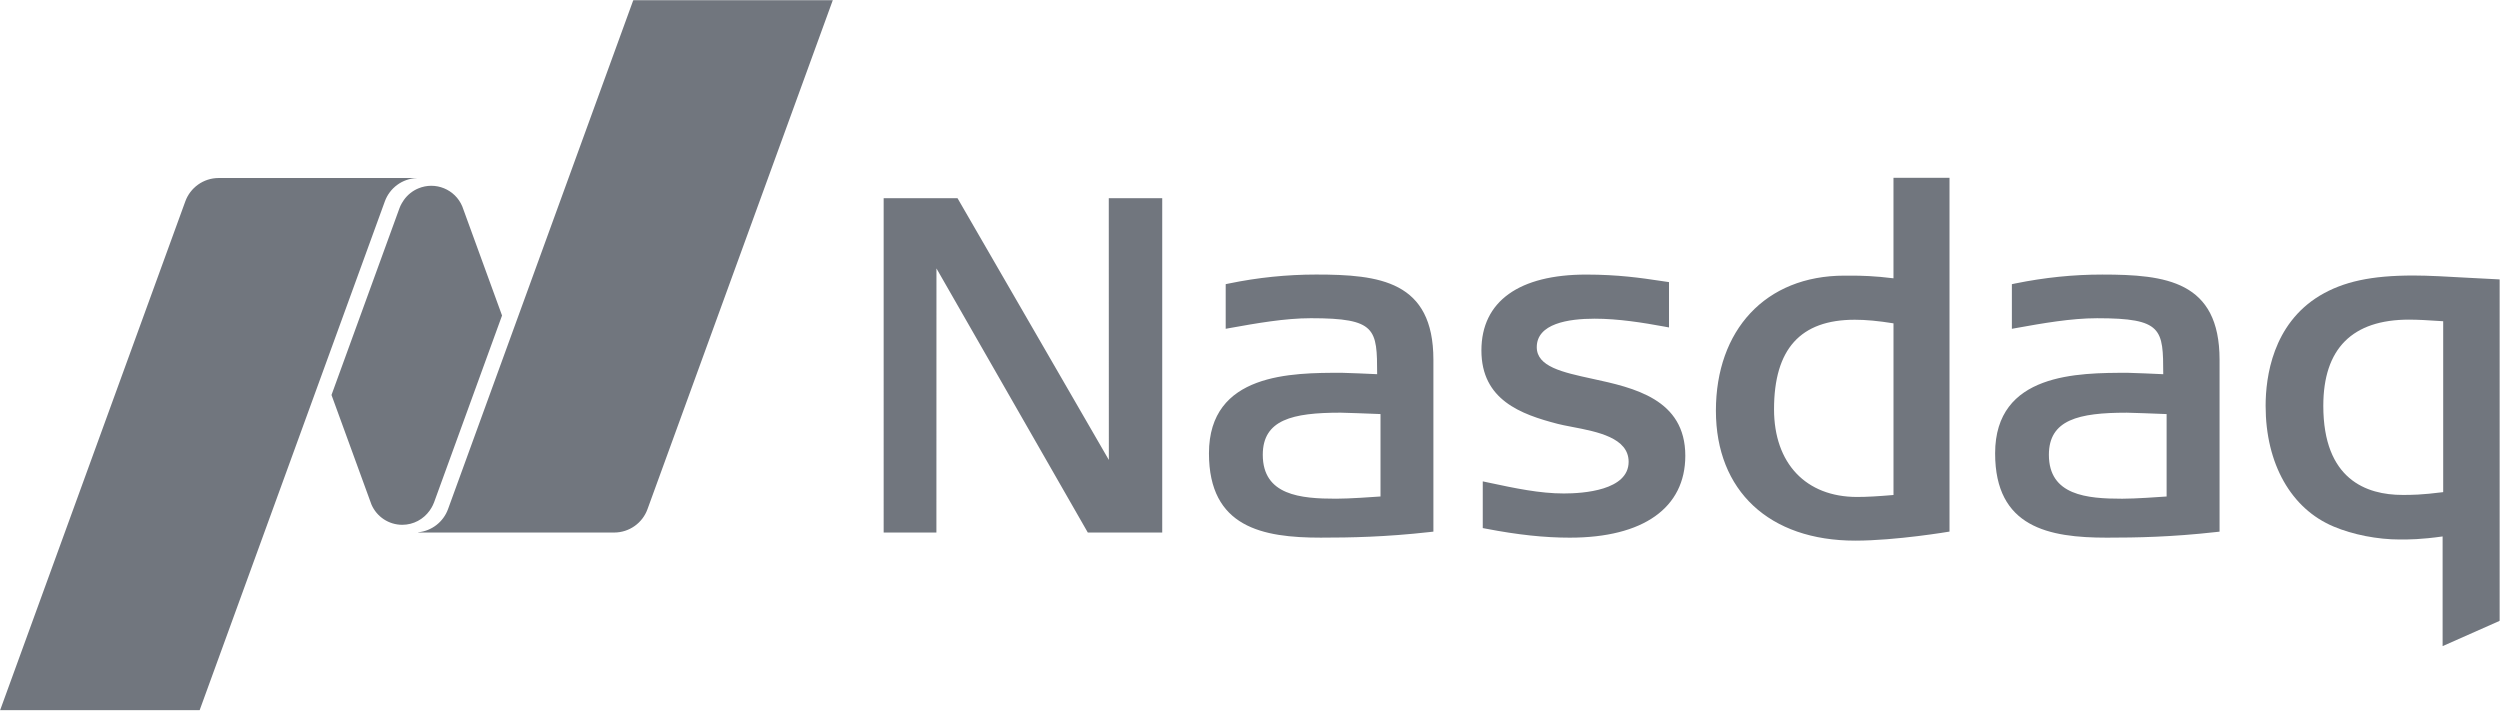 <?xml version="1.0" encoding="UTF-8"?>
<svg id="Layer_2" data-name="Layer 2" xmlns="http://www.w3.org/2000/svg" xmlns:xlink="http://www.w3.org/1999/xlink" viewBox="0 0 1499.62 426.21">
  <defs>
    <style>
      .cls-1 {
        mask: url(#mask-2);
      }

      .cls-2 {
        fill: #71767e;
      }

      .cls-2, .cls-3 {
        stroke-width: 0px;
      }

      .cls-3 {
        fill: #fff;
        fill-rule: evenodd;
      }

      .cls-4 {
        mask: url(#mask-1);
      }

      .cls-5 {
        mask: url(#mask);
      }
    </style>
    <mask id="mask" x="1353.33" y="155.61" width="146.29" height="233.65" maskUnits="userSpaceOnUse">
      <g id="b">
        <path id="a" class="cls-3" d="m1353.33,155.61h146.29v233.65h-146.29v-233.65Z"/>
      </g>
    </mask>
    <mask id="mask-1" x="243.5" y="0" width="262.85" height="321.11" maskUnits="userSpaceOnUse">
      <g id="d">
        <path id="c" class="cls-3" d="m243.5,0h262.85v321.11H243.5V0Z"/>
      </g>
    </mask>
    <mask id="mask-2" x="-9.62" y="97.2" width="262.85" height="329.02" maskUnits="userSpaceOnUse">
      <g id="f">
        <path id="e" class="cls-3" d="m-9.62,97.2H253.23v329.02H-9.62V97.2Z"/>
      </g>
    </mask>
  </defs>
  <g id="Layer_1-2" data-name="Layer 1">
    <g>
      <path class="cls-2" d="m1112.83,324.3c-51.53,0-83.55-29.85-83.55-77.96s29.55-81,77.12-81h3.99c5.97,0,14.18.19,25.41,1.6v-60.27h33.61v212.2s-31.93,5.43-56.58,5.43m-.3-132.5c-32.55,0-48.38,17.57-48.38,53.7,0,32.44,19.1,52.6,49.79,52.6,5.9,0,12.66-.39,21.87-1.18v-102.96c-9.2-1.48-16.62-2.16-23.27-2.16m-460.03,127.63l-90.78-158.42-.03,158.42h-31.64V118.88h44.3l90.78,157.01-.04-157.01h32.06v200.56h-44.65Zm289.17,3.09c-15.28,0-31.22-1.71-50.2-5.36l-2.05-.39v-28.02l3,.64c16.74,3.57,31.18,6.62,45.64,6.62,11.67,0,38.86-1.83,38.86-19.01,0-14.41-18.79-18.03-33.88-20.92l-.95-.19c-2.82-.53-5.48-1.06-7.72-1.63-22.14-5.74-45.76-14.38-45.76-44.04s22.9-45.51,62.83-45.51c19.17,0,33.08,2.04,44.27,3.72l5.43.8v27.19l-2.89-.53c-12.66-2.33-27.49-4.72-41.75-4.72-15.86,0-34.68,2.97-34.68,17.08,0,11.71,15.4,15.06,33.24,18.94,24.94,5.39,55.86,12.17,55.86,46.2,0,31.22-25.21,49.13-69.25,49.13m322.09,0c-34.78,0-67-6.13-67-50.55,0-48.34,49.82-48.34,79.6-48.34,2.96,0,16.96.65,21.25.84-.04-27.11-.38-33.58-39.7-33.58-15.59,0-32.9,3.08-48.18,5.82l-2.92.53v-26.77l1.97-.42c17.72-3.6,34.8-5.35,52.22-5.35,38.1,0,70.39,3.84,70.39,51.11v103.1l-2.32.26c-26.39,2.96-47.34,3.35-65.29,3.35m11.75-74.96c-28.72,0-46.52,4.23-46.52,25.25,0,24.34,22.7,26.35,44,26.35,7.94,0,22.25-1.02,26.62-1.33v-49.44c-6.15-.26-22.17-.84-24.1-.84m-483.31,74.96c-34.83,0-67.04-6.13-67.04-50.55,0-48.34,49.82-48.34,79.59-48.34,2.97,0,17,.65,21.3.84-.04-27.11-.42-33.58-39.74-33.58-15.6,0-32.91,3.08-48.19,5.82l-2.92.53v-26.77l2.02-.42c17.17-3.55,34.65-5.34,52.18-5.35,38.09,0,70.39,3.84,70.39,51.11v103.1l-2.33.26c-26.38,2.96-47.34,3.35-65.26,3.35m11.71-74.96c-28.71,0-46.47,4.23-46.47,25.25,0,24.34,22.66,26.35,43.96,26.35,7.98,0,22.28-1.02,26.66-1.33v-49.44c-6.2-.26-22.21-.84-24.14-.84"/>
      <g class="cls-5">
        <path class="cls-2" d="m1465.2,387.58v-65.79c-13.11,1.83-20.07,1.83-25.7,1.83-13.32,0-28.11-2.89-39.55-7.72-25.63-10.66-40.92-37.72-40.92-72.45,0-17.33,4.23-49.02,32.48-66.09,14.18-8.47,30.92-12.09,56.09-12.09,9.01,0,21.17.68,32.92,1.36l19.09.99v204.71s-34.41,15.25-34.41,15.25Zm-20.11-195.85c-34.15,0-51.46,17.42-51.46,51.71,0,44.16,25.82,53.44,47.53,53.44,5.29,0,11.22,0,24.38-1.67v-102.52c-10.3-.68-15.06-.95-20.45-.95h0Z"/>
      </g>
      <g class="cls-4">
        <path class="cls-2" d="m379.91,0l-111.16,305.4c-2.8,7.67-9.75,13.07-17.87,13.89v.15h117.51c9.2,0,17.08-5.85,20.01-14.03L499.59,0h-119.68Z"/>
      </g>
      <path class="cls-2" d="m241.29,314.8c6.81,0,12.78-3.39,16.43-8.52.38-.54,1.71-2.4,2.66-4.95l40.77-112.07-23.85-65.45c-4.3-10.26-16.11-15.1-26.38-10.79-3.47,1.45-6.46,3.85-8.64,6.92-.39.54-1.98,2.92-2.66,4.95l-40.77,112.03,23.96,65.71c3.18,7.38,10.44,12.17,18.48,12.17"/>
      <g class="cls-1">
        <path class="cls-2" d="m250,106.78h-118.8c-9.2,0-17.08,5.82-20.05,14.04L0,426.21h119.68L230.84,120.82c2.95-8.13,10.52-13.66,19.16-14.01v-.04Z"/>
      </g>
    </g>
  </g>
</svg>